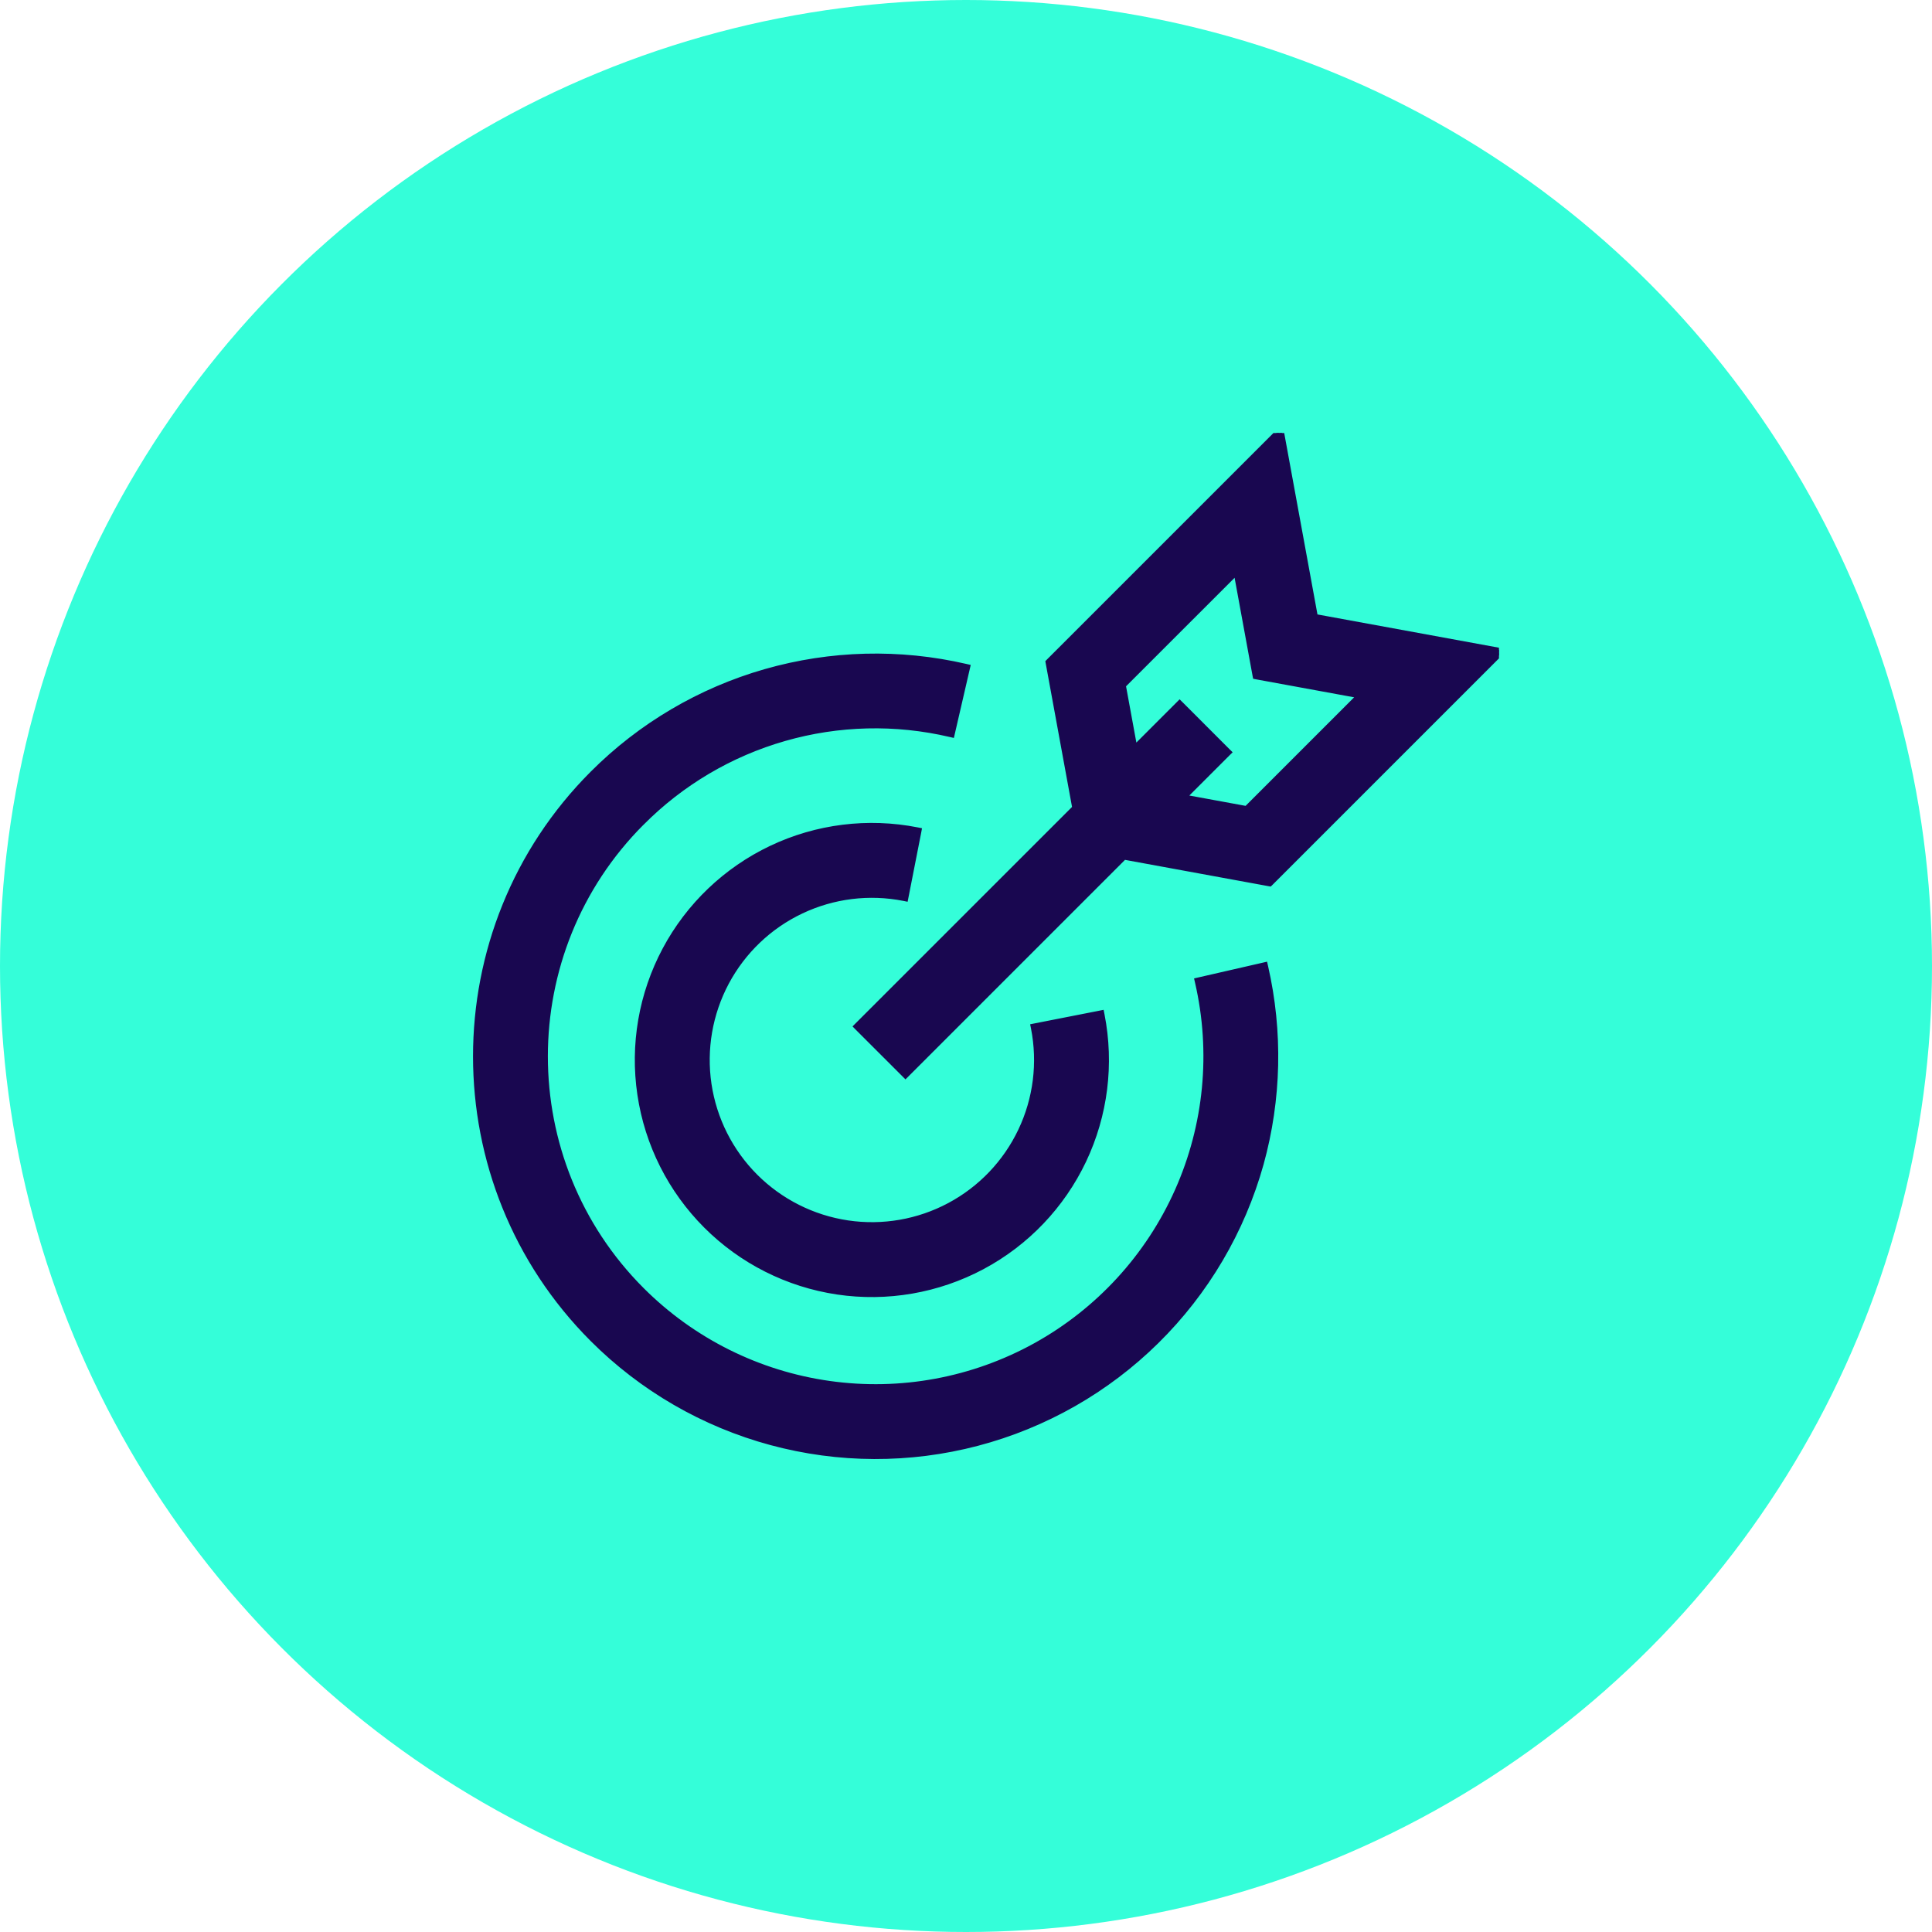 <?xml version="1.0" encoding="UTF-8"?> <svg xmlns="http://www.w3.org/2000/svg" width="58" height="58" viewBox="0 0 58 58" fill="none"><circle cx="29" cy="29" r="29" fill="#34FED9"></circle><g clip-path="url(#clip0_9519_2529)"><rect width="32" height="32" transform="translate(13 13)" fill="#34FED9"></rect><path d="M25.734 30.767L25.687 30.814L25.734 30.862L27.136 32.263L27.183 32.31L27.23 32.263L33.751 25.742L38.092 26.538L38.126 26.544L38.151 26.52L45.044 19.627L45.134 19.537L45.009 19.514L39.494 18.503L38.483 12.988L38.46 12.863L38.37 12.953L31.477 19.846L31.453 19.871L31.459 19.905L32.255 24.247L25.734 30.767ZM37.722 20.329L40.789 20.891L37.416 24.264L35.568 23.925L36.862 22.631L36.91 22.584L36.862 22.537L35.461 21.135L35.413 21.088L35.366 21.135L34.072 22.429L33.733 20.581L37.106 17.209L37.668 20.275L37.677 20.32L37.722 20.329ZM27.13 26.98L27.195 26.993L27.208 26.927L27.59 24.982L27.602 24.917L27.537 24.904C26.054 24.612 24.517 24.804 23.151 25.452C21.786 26.101 20.665 27.17 19.953 28.504C19.242 29.838 18.978 31.364 19.201 32.859C19.423 34.355 20.12 35.738 21.189 36.807C22.258 37.876 23.641 38.573 25.136 38.796C26.631 39.018 28.158 38.754 29.492 38.043C30.826 37.332 31.895 36.211 32.544 34.846C33.192 33.48 33.384 31.943 33.092 30.46L33.079 30.394L33.014 30.407L31.069 30.789L31.004 30.802L31.017 30.867C31.221 31.905 31.087 32.981 30.633 33.937C30.18 34.893 29.431 35.678 28.497 36.176C27.564 36.674 26.495 36.859 25.448 36.703C24.402 36.547 23.433 36.059 22.685 35.311C21.937 34.563 21.449 33.594 21.293 32.547C21.138 31.501 21.323 30.432 21.82 29.499C22.319 28.565 23.103 27.816 24.059 27.363C25.015 26.909 26.092 26.775 27.13 26.98ZM35.991 29.408L35.926 29.423L35.941 29.488C36.424 31.584 36.212 33.781 35.336 35.746C34.46 37.711 32.969 39.337 31.087 40.38C29.205 41.422 27.035 41.824 24.905 41.524C22.775 41.225 20.8 40.24 19.278 38.719C15.415 34.856 15.415 28.57 19.278 24.706L19.279 24.706C20.465 23.513 21.938 22.643 23.555 22.18C25.173 21.716 26.883 21.675 28.521 22.059L28.586 22.074L28.601 22.009L29.047 20.077L29.062 20.012L28.997 19.997C27.009 19.537 24.936 19.59 22.974 20.152C21.012 20.714 19.225 21.767 17.783 23.211C13.095 27.899 13.095 35.527 17.783 40.215L17.783 40.215C19.268 41.7 21.117 42.77 23.145 43.318C25.173 43.866 27.309 43.874 29.341 43.34C31.373 42.806 33.229 41.75 34.726 40.275C36.222 38.801 37.306 36.96 37.87 34.937L37.87 34.937C38.404 33.004 38.45 30.969 38.003 29.015L37.988 28.95L37.923 28.965L35.991 29.408Z" fill="#190750" stroke="#190750" stroke-width="0.133"></path></g><defs><clipPath id="clip0_9519_2529"><rect width="32" height="32" fill="white" transform="translate(13 13)"></rect></clipPath></defs></svg> 